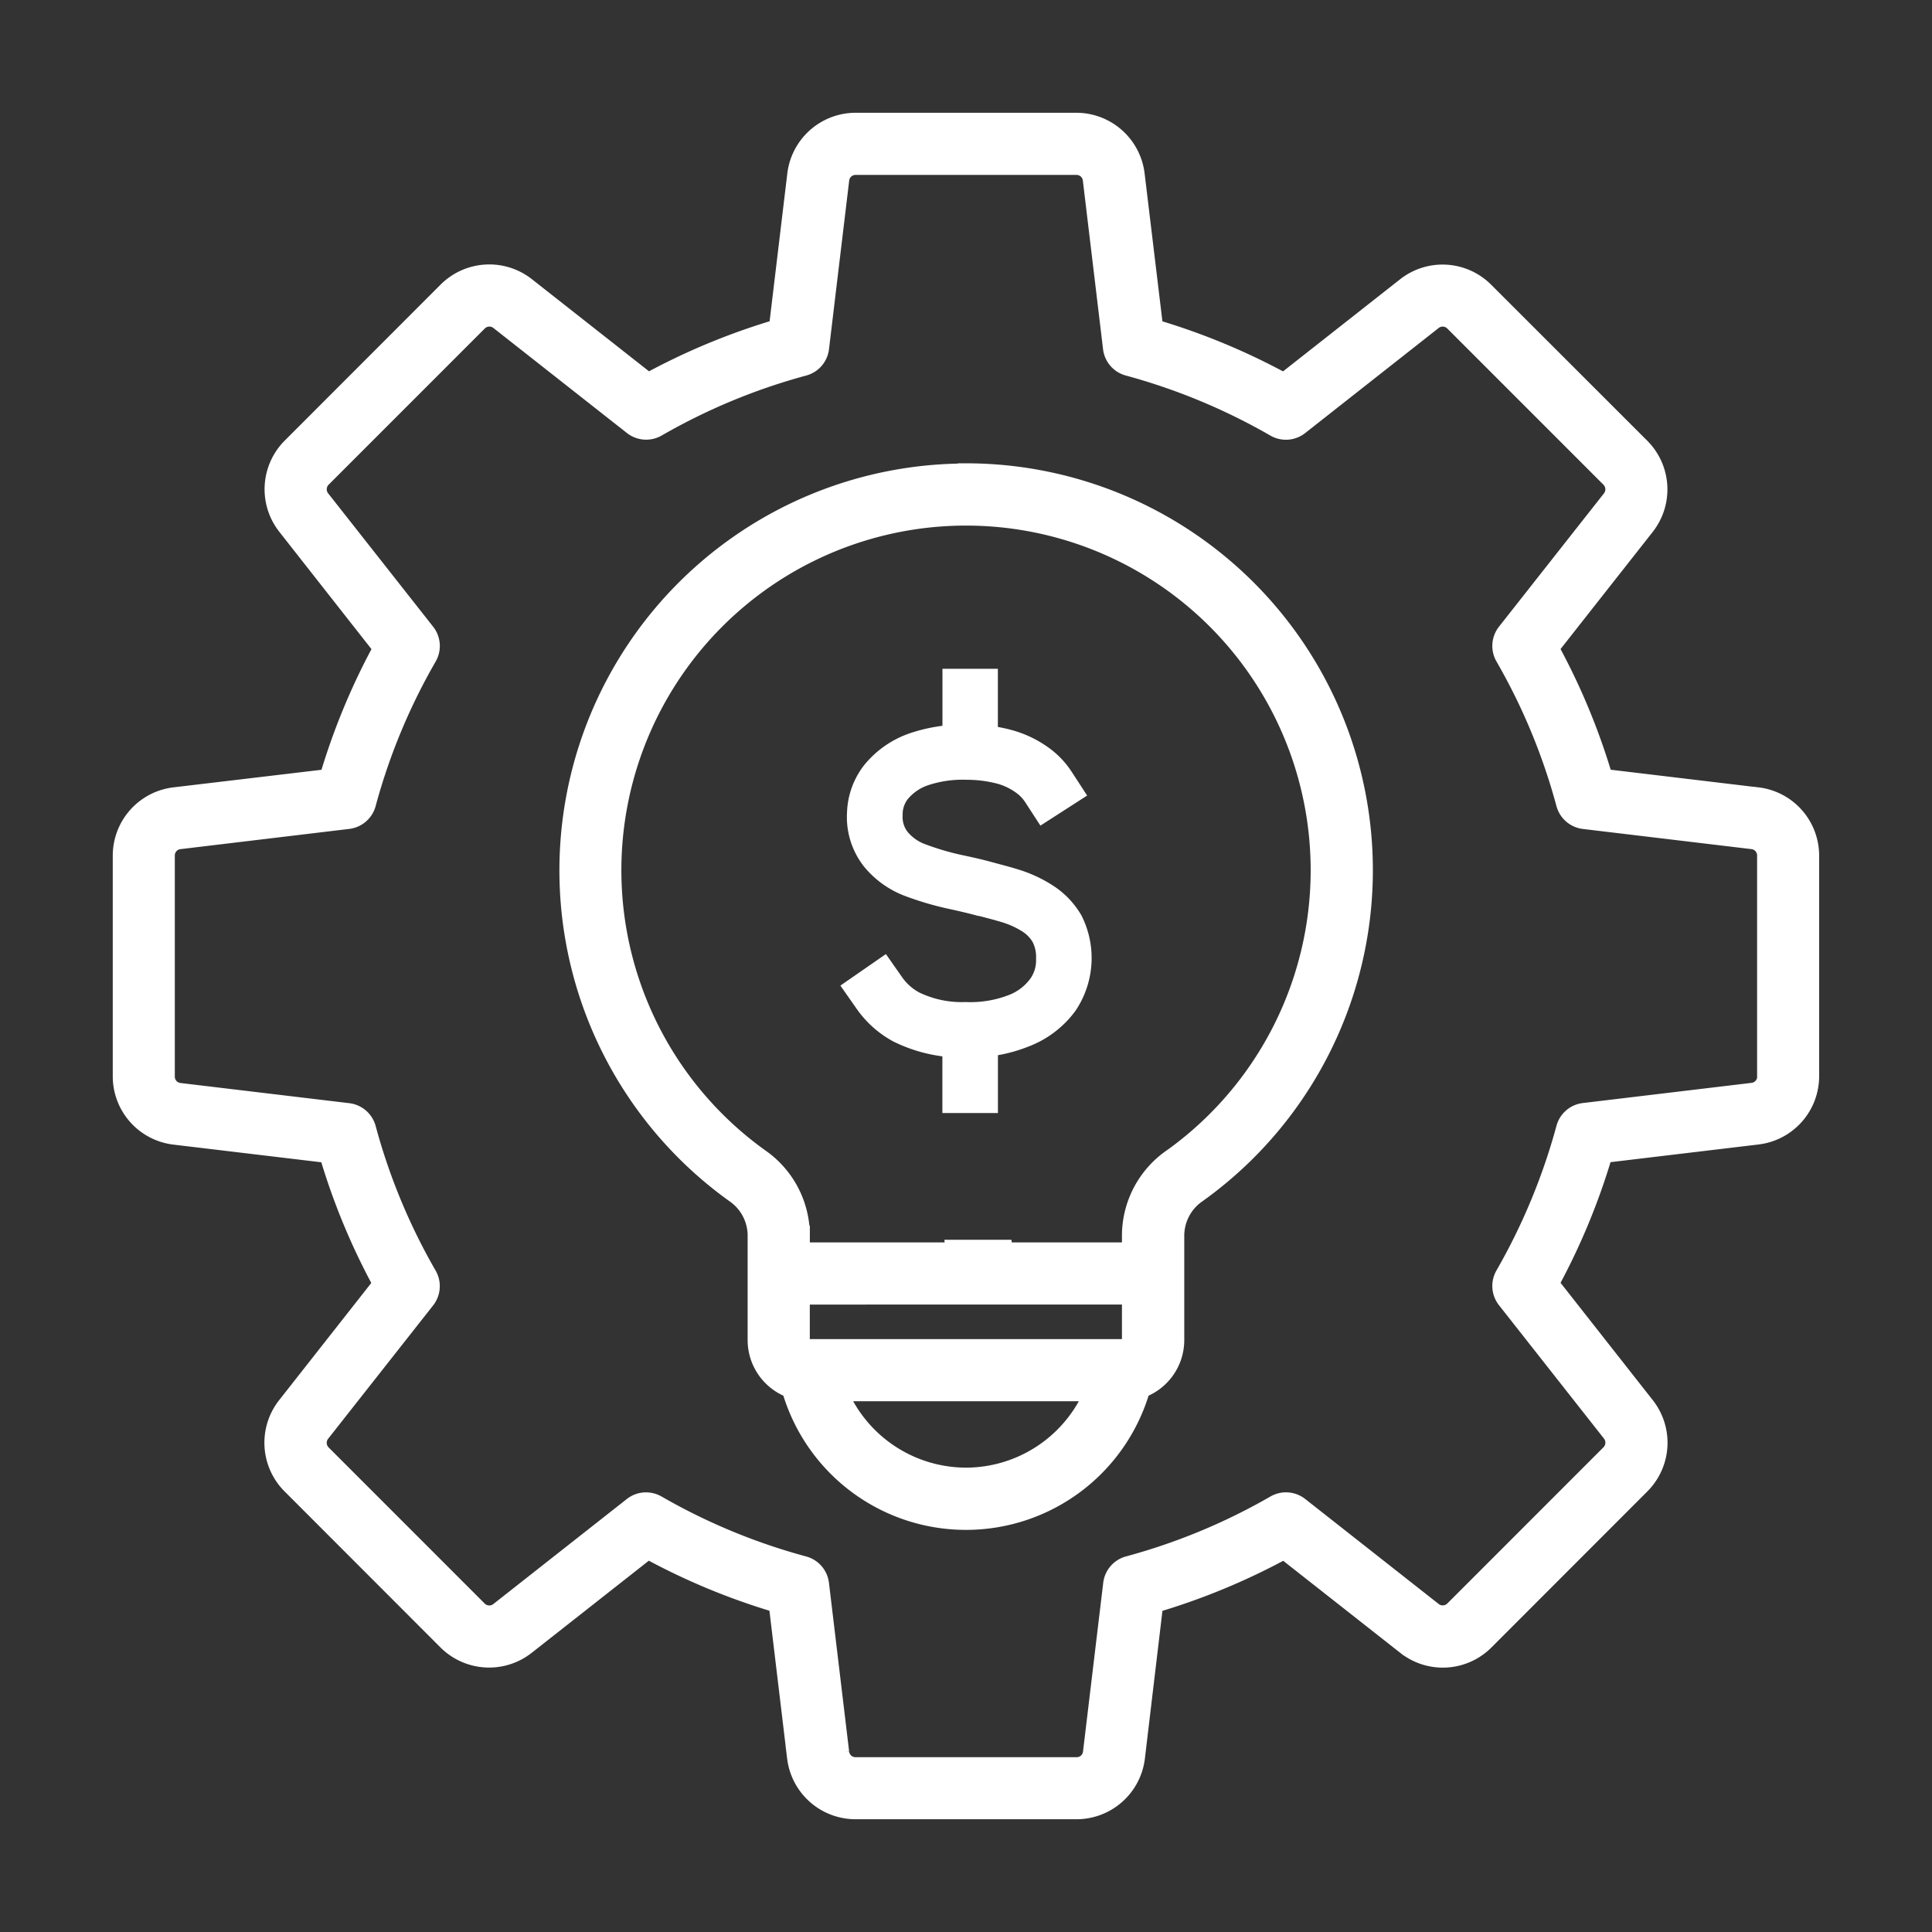 <svg xmlns="http://www.w3.org/2000/svg" xmlns:xlink="http://www.w3.org/1999/xlink" width="85" height="85" viewBox="0 0 85 85">
  <rect x="0" y="0" width="85" height="85" fill="#333333" stroke="none"/>
  <defs>
    <clipPath id="clip-path">
      <rect id="Rectangle_2209" data-name="Rectangle 2209" width="85" height="85" transform="translate(11774 962)" fill="#fff"/>
    </clipPath>
  </defs>
  <g id="icon_techincal_debt" data-name="icon_techincal debt" transform="translate(-11774 -962)" clip-path="url(#clip-path)">
    <g id="Group_3784" data-name="Group 3784" transform="translate(-363.039 -426.029)">
      <path id="Path_34060" data-name="Path 34060" d="M48.65,48.065A4.073,4.073,0,0,0,46.9,51.457V52.2l-6.47,0c.588.077.457.336-.255.727-.261.189-1.456.464-1.506-.142.018-2.073-.179,2.543,0-.585h-6.5v-.741a4.067,4.067,0,0,0-1.74-3.393,15.663,15.663,0,1,1,18.222,0ZM39.539,62.109a6.2,6.2,0,0,1-5.753-3.921H45.292a6.2,6.2,0,0,1-5.753,3.921ZM46.9,53.932V56a.45.45,0,0,1-.45.454H32.625A.456.456,0,0,1,32.167,56V53.935Zm-7.364-36A17.4,17.4,0,0,0,29.415,49.475a2.343,2.343,0,0,1,1.017,1.982V56a2.192,2.192,0,0,0,1.482,2.069,7.918,7.918,0,0,0,15.247,0A2.191,2.191,0,0,0,48.642,56V51.457a2.343,2.343,0,0,1,1.021-1.982A17.4,17.4,0,0,0,39.539,17.923ZM74.844,44.4V34.683a.781.781,0,0,0-.7-.784l-7.408-.886A.872.872,0,0,1,66,32.377a27.043,27.043,0,0,0-2.689-6.485.871.871,0,0,1,.068-.97L68,19.053a.787.787,0,0,0-.064-1.044l-6.864-6.866a.786.786,0,0,0-1.051-.063L54.151,15.7a.867.867,0,0,1-.97.07A27.306,27.306,0,0,0,46.7,13.078a.867.867,0,0,1-.635-.735l-.887-7.408a.779.779,0,0,0-.785-.7H34.687a.779.779,0,0,0-.785.7l-.887,7.408a.867.867,0,0,1-.635.735A27.227,27.227,0,0,0,25.9,15.767a.868.868,0,0,1-.97-.07l-5.869-4.617a.786.786,0,0,0-1.051.062l-6.864,6.866a.787.787,0,0,0-.062,1.046l4.621,5.87a.869.869,0,0,1,.068.97,27.065,27.065,0,0,0-2.691,6.483.872.872,0,0,1-.741.635L4.93,33.9a.781.781,0,0,0-.7.784V44.4a.781.781,0,0,0,.7.784l7.412.886a.872.872,0,0,1,.741.636,27.051,27.051,0,0,0,2.689,6.484.871.871,0,0,1-.068.97l-4.621,5.869a.789.789,0,0,0,.06,1.044l6.864,6.866A.786.786,0,0,0,19.057,68l5.869-4.618a.858.858,0,0,1,.533-.185.878.878,0,0,1,.437.116A27.158,27.158,0,0,0,32.378,66a.868.868,0,0,1,.635.735l.887,7.413a.779.779,0,0,0,.785.7H44.4a.779.779,0,0,0,.785-.7l.887-7.408A.868.868,0,0,1,46.7,66a27.147,27.147,0,0,0,6.483-2.688.868.868,0,0,1,.97.069L60.025,68a.787.787,0,0,0,1.047-.064l6.864-6.866A.789.789,0,0,0,68,60.022l-4.621-5.871a.868.868,0,0,1-.068-.969A27.429,27.429,0,0,0,66,46.7a.866.866,0,0,1,.741-.636l7.408-.886a.781.781,0,0,0,.7-.784ZM74.35,32.178l-6.832-.817A29,29,0,0,0,65.1,25.544l4.259-5.413a2.529,2.529,0,0,0-.2-3.348L62.291,9.919a2.522,2.522,0,0,0-3.344-.2l-5.409,4.255a29.137,29.137,0,0,0-5.815-2.412L46.9,4.722A2.53,2.53,0,0,0,44.4,2.5H34.687a2.531,2.531,0,0,0-2.512,2.222l-.819,6.837a29.109,29.109,0,0,0-5.814,2.412L20.129,9.713a2.531,2.531,0,0,0-3.351.2L9.919,16.777a2.529,2.529,0,0,0-.2,3.348l4.259,5.422a29.077,29.077,0,0,0-2.409,5.817l-6.842.812A2.527,2.527,0,0,0,2.5,34.683V44.4A2.526,2.526,0,0,0,4.723,46.9l6.838.817a29.044,29.044,0,0,0,2.409,5.818L9.711,58.952a2.529,2.529,0,0,0,.2,3.348l6.859,6.865a2.531,2.531,0,0,0,3.351.2l5.413-4.258a29.064,29.064,0,0,0,5.814,2.412l.819,6.837a2.532,2.532,0,0,0,2.512,2.222H44.4a2.531,2.531,0,0,0,2.512-2.222l.812-6.832a29.083,29.083,0,0,0,5.822-2.412l5.412,4.256a2.522,2.522,0,0,0,3.344-.2L69.164,62.3a2.529,2.529,0,0,0,.2-3.348l-4.263-5.423a29.138,29.138,0,0,0,2.409-5.817l6.838-.817a2.526,2.526,0,0,0,2.226-2.5V34.683a2.527,2.527,0,0,0-2.222-2.507Z" transform="translate(12140 1390.99)" fill="#fff" stroke="#fff" stroke-width="1" fill-rule="evenodd"/>
      <path id="Path_34061" data-name="Path 34061" d="M12173.271,1433.338l.081,2.034h3.123l-.079-.475-.178-1.56Z" transform="translate(5.321 9.237)" fill="#fff"/>
      <path id="Path_34062" data-name="Path 34062" d="M42.885,28.8a3.861,3.861,0,0,0-1.222-1.262,6.109,6.109,0,0,0-1.567-.721c-.305-.095-.675-.192-1.1-.305-.339-.095-.709-.183-1.28-.305a11.482,11.482,0,0,1-1.738-.513,1.833,1.833,0,0,1-.712-.519,1.06,1.06,0,0,1-.217-.715c0-.04,0-.076,0-.116a1.106,1.106,0,0,1,.217-.6,1.992,1.992,0,0,1,.871-.611,4.841,4.841,0,0,1,1.741-.25,5.283,5.283,0,0,1,1.356.177,2.578,2.578,0,0,1,.816.4,1.527,1.527,0,0,1,.394.415L41.11,24.9l2.056-1.323L42.5,22.554a3.949,3.949,0,0,0-1.017-1.075,5,5,0,0,0-1.576-.767,6.719,6.719,0,0,0-.669-.153V18H36.8v2.508a7.411,7.411,0,0,0-1.439.33A4.435,4.435,0,0,0,33.4,22.185l-.034.04a3.574,3.574,0,0,0-.764,2.089,3.513,3.513,0,0,0,.706,2.334l.04.052a4.276,4.276,0,0,0,1.766,1.28,13.92,13.92,0,0,0,2.1.611c.522.116.855.2,1.155.281H38.4c.388.1.715.186,1,.272a3.665,3.665,0,0,1,.938.428,1.414,1.414,0,0,1,.428.446,1.442,1.442,0,0,1,.153.709v.055a1.393,1.393,0,0,1-.241.834,2.1,2.1,0,0,1-.971.742,4.677,4.677,0,0,1-1.86.305h-.076a4.3,4.3,0,0,1-1.992-.422,2.19,2.19,0,0,1-.767-.69l-.7-1L32.31,31.938l.7,1a4.676,4.676,0,0,0,1.653,1.472l.034.015a6.809,6.809,0,0,0,2.1.626v2.493h2.444V35a6.839,6.839,0,0,0,1.356-.385,4.557,4.557,0,0,0,2.059-1.573,4.148,4.148,0,0,0,.25-4.209Z" transform="translate(12141.703 1399.453)" fill="#fff"/>
    </g>
  </g>
</svg>
